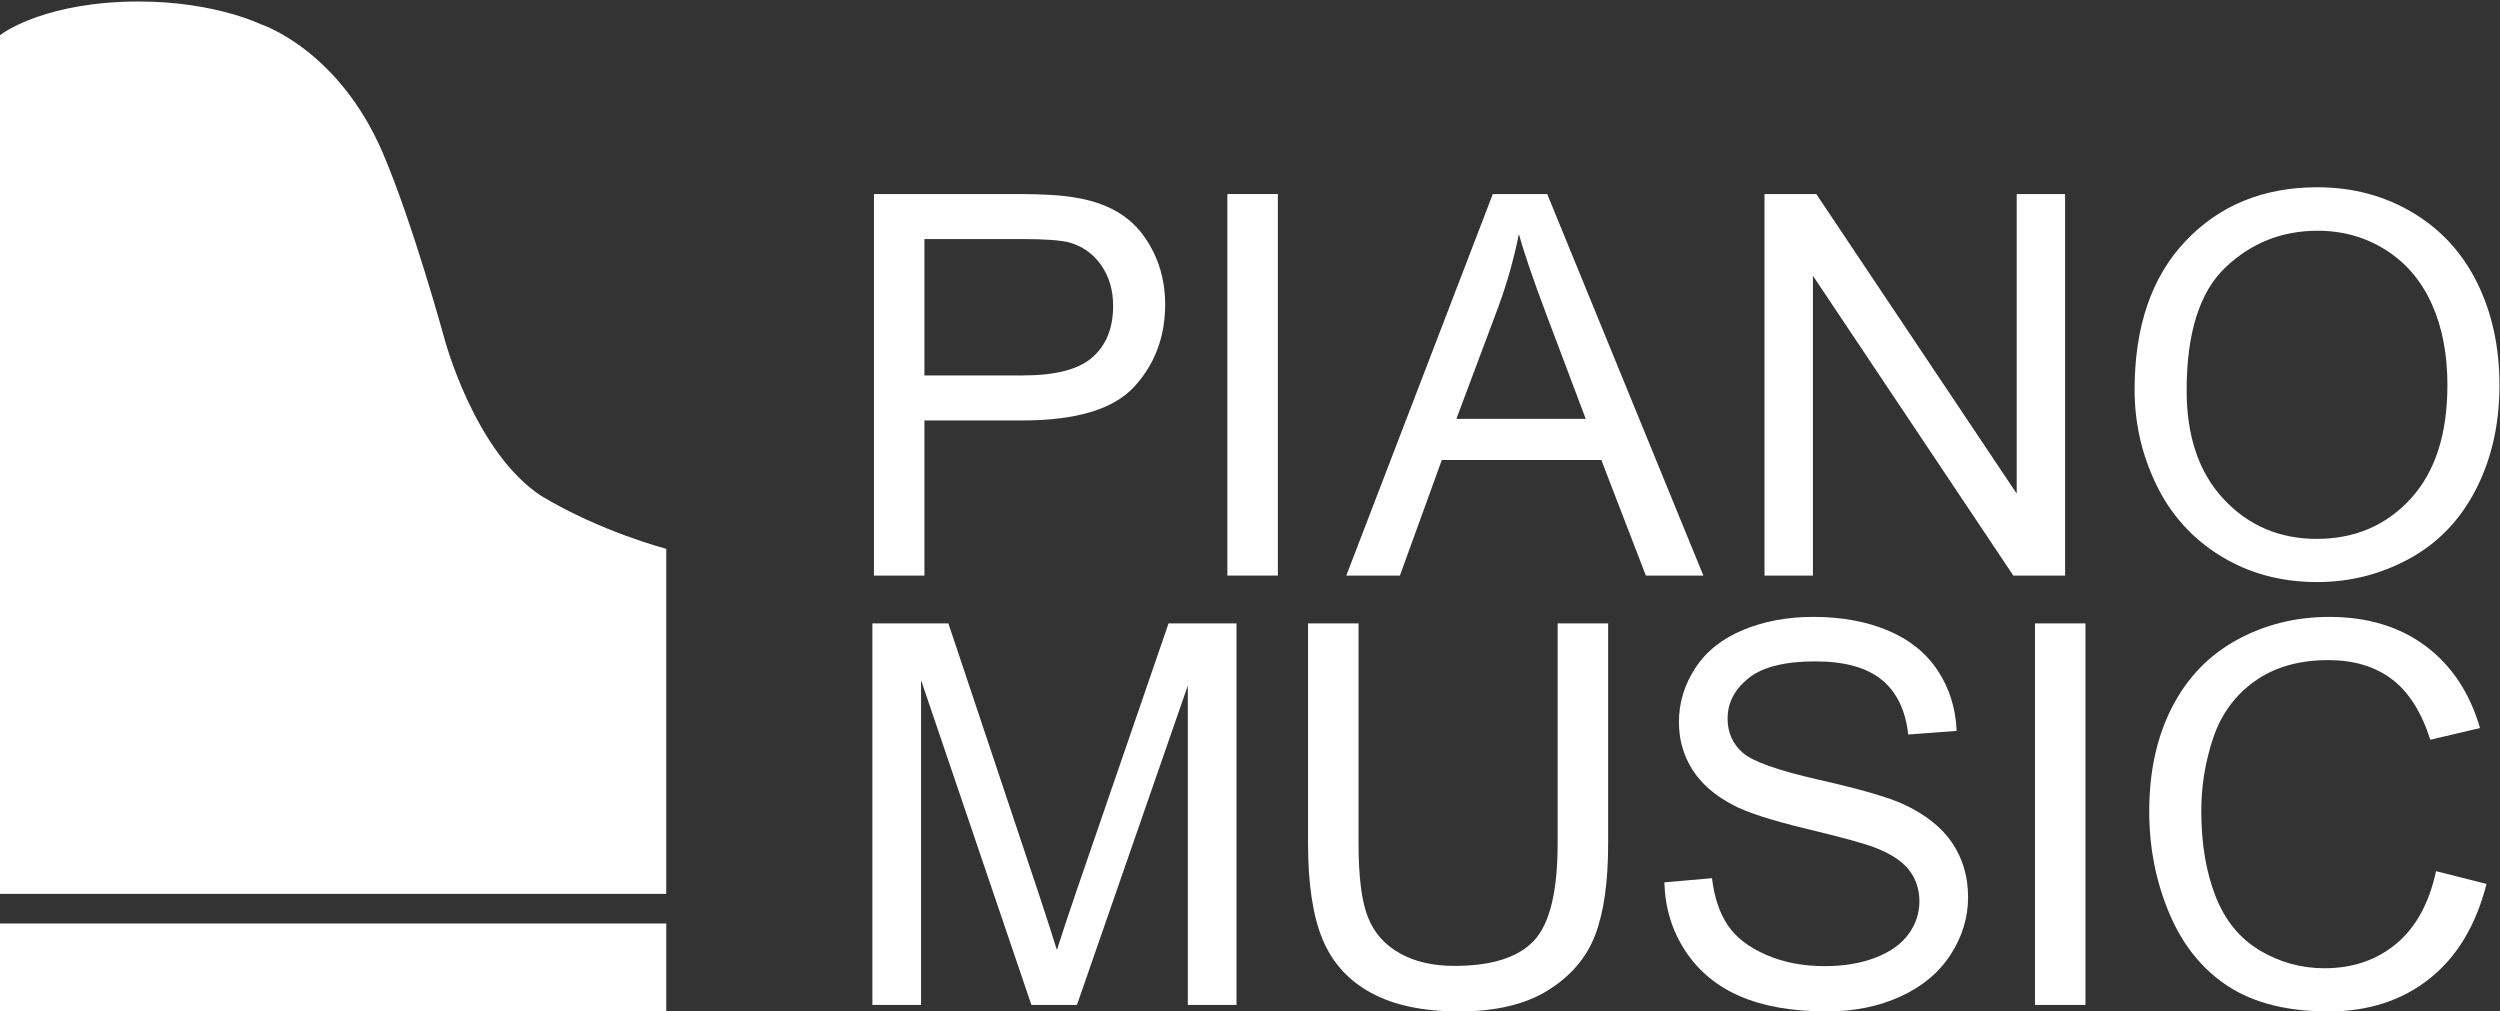 <?xml version="1.0" encoding="utf-8"?>
<!-- Generator: Adobe Illustrator 17.0.0, SVG Export Plug-In . SVG Version: 6.00 Build 0)  -->
<!DOCTYPE svg PUBLIC "-//W3C//DTD SVG 1.1//EN" "http://www.w3.org/Graphics/SVG/1.1/DTD/svg11.dtd">
<svg version="1.1" xmlns="http://www.w3.org/2000/svg" xmlns:xlink="http://www.w3.org/1999/xlink" x="0px" y="0px"
	 width="337.708px" height="136.625px" viewBox="0 0 337.708 136.625" enable-background="new 0 0 337.708 136.625"
	 xml:space="preserve">
<rect x="0" y="0" width="337.708" height="136.625" fill="#333333" stroke="none"/>
<g id="PIANO-MUSIC">
	<g>
		<path fill="#FFFFFF" d="M118.055,77.75V26.211h19.441c3.422,0,6.035,0.164,7.84,0.492c2.531,0.422,4.652,1.225,6.363,2.408
			c1.71,1.184,3.088,2.842,4.131,4.975c1.042,2.133,1.564,4.477,1.564,7.031c0,4.383-1.395,8.092-4.184,11.127
			c-2.79,3.036-7.828,4.553-15.117,4.553h-13.219V77.75H118.055z M124.875,50.715h13.324c4.406,0,7.535-0.82,9.387-2.461
			c1.851-1.64,2.777-3.949,2.777-6.926c0-2.156-0.545-4.002-1.635-5.537c-1.09-1.535-2.526-2.549-4.307-3.041
			c-1.148-0.304-3.27-0.457-6.363-0.457h-13.184V50.715z"/>
		<path fill="#FFFFFF" d="M165.798,77.75V26.211h6.82V77.75H165.798z"/>
		<path fill="#FFFFFF" d="M181.862,77.75l19.793-51.539h7.348l21.094,51.539h-7.77l-6.012-15.609h-21.551l-5.66,15.609H181.862z
			 M196.733,56.586h17.473l-5.379-14.273c-1.641-4.336-2.86-7.898-3.656-10.688c-0.656,3.305-1.582,6.586-2.777,9.844
			L196.733,56.586z"/>
		<path fill="#FFFFFF" d="M238.355,77.75V26.211h6.996l27.07,40.465V26.211h6.539V77.75h-6.996l-27.07-40.5v40.5H238.355z"/>
		<path fill="#FFFFFF" d="M288.347,52.648c0-8.555,2.297-15.252,6.891-20.092c4.593-4.839,10.523-7.26,17.789-7.26
			c4.758,0,9.047,1.137,12.867,3.41c3.82,2.273,6.732,5.444,8.736,9.51c2.004,4.066,3.006,8.678,3.006,13.834
			c0,5.227-1.055,9.902-3.164,14.027c-2.109,4.125-5.098,7.248-8.965,9.369c-3.867,2.122-8.039,3.182-12.516,3.182
			c-4.852,0-9.188-1.172-13.008-3.516c-3.82-2.343-6.715-5.542-8.684-9.598C289.332,61.461,288.347,57.172,288.347,52.648z
			 M295.378,52.754c0,6.211,1.67,11.104,5.01,14.678c3.34,3.574,7.529,5.361,12.568,5.361c5.133,0,9.357-1.805,12.674-5.414
			c3.316-3.609,4.975-8.73,4.975-15.363c0-4.195-0.709-7.857-2.127-10.986c-1.418-3.129-3.493-5.555-6.223-7.277
			c-2.73-1.723-5.795-2.584-9.193-2.584c-4.829,0-8.982,1.658-12.463,4.975C297.119,39.459,295.378,44.997,295.378,52.754z"/>
		<path fill="#FFFFFF" d="M117.844,135.75V84.211h10.266l12.199,36.492c1.125,3.398,1.945,5.941,2.461,7.629
			c0.585-1.875,1.5-4.629,2.742-8.262l12.34-35.859h9.176v51.539h-6.574V92.613l-14.977,43.137h-6.152l-14.906-43.875v43.875
			H117.844z"/>
		<path fill="#FFFFFF" d="M210.412,84.211h6.82v29.777c0,5.18-0.586,9.293-1.758,12.34c-1.172,3.047-3.287,5.525-6.346,7.436
			s-7.072,2.865-12.041,2.865c-4.829,0-8.777-0.832-11.848-2.496c-3.071-1.664-5.262-4.072-6.574-7.225
			c-1.313-3.152-1.969-7.459-1.969-12.92V84.211h6.82v29.742c0,4.477,0.416,7.775,1.248,9.896c0.832,2.121,2.262,3.756,4.289,4.904
			c2.027,1.148,4.505,1.723,7.436,1.723c5.015,0,8.59-1.137,10.723-3.41c2.132-2.273,3.199-6.645,3.199-13.113V84.211z"/>
		<path fill="#FFFFFF" d="M224.827,119.191l6.434-0.563c0.304,2.578,1.014,4.693,2.127,6.346c1.113,1.652,2.842,2.988,5.186,4.008
			c2.343,1.02,4.98,1.529,7.91,1.529c2.602,0,4.898-0.387,6.891-1.16c1.992-0.773,3.475-1.834,4.447-3.182
			c0.972-1.348,1.459-2.818,1.459-4.412c0-1.617-0.469-3.029-1.406-4.236c-0.938-1.207-2.484-2.221-4.641-3.041
			c-1.383-0.539-4.442-1.377-9.176-2.514c-4.734-1.137-8.051-2.209-9.949-3.217c-2.461-1.289-4.295-2.889-5.502-4.799
			c-1.208-1.91-1.811-4.048-1.811-6.416c0-2.602,0.738-5.033,2.215-7.295c1.477-2.262,3.633-3.978,6.469-5.15
			c2.835-1.172,5.988-1.758,9.457-1.758c3.82,0,7.189,0.615,10.107,1.846s5.162,3.041,6.732,5.432
			c1.57,2.391,2.414,5.098,2.531,8.121l-6.539,0.492c-0.352-3.257-1.542-5.718-3.568-7.383c-2.027-1.664-5.022-2.496-8.982-2.496
			c-4.125,0-7.131,0.756-9.018,2.268c-1.887,1.512-2.83,3.334-2.83,5.467c0,1.852,0.668,3.375,2.004,4.57
			c1.313,1.195,4.74,2.42,10.283,3.674c5.542,1.254,9.346,2.35,11.408,3.287c3,1.383,5.215,3.135,6.645,5.256
			c1.429,2.121,2.145,4.564,2.145,7.33c0,2.742-0.786,5.326-2.355,7.752c-1.57,2.426-3.827,4.313-6.768,5.66
			c-2.941,1.348-6.252,2.021-9.932,2.021c-4.664,0-8.573-0.68-11.725-2.039c-3.152-1.359-5.625-3.404-7.418-6.135
			S224.92,122.637,224.827,119.191z"/>
		<path fill="#FFFFFF" d="M274.891,135.75V84.211h6.82v51.539H274.891z"/>
		<path fill="#FFFFFF" d="M329.068,117.68l6.82,1.723c-1.43,5.602-4.002,9.873-7.717,12.814c-3.715,2.941-8.256,4.412-13.623,4.412
			c-5.555,0-10.072-1.131-13.553-3.393s-6.129-5.537-7.945-9.826c-1.816-4.289-2.725-8.895-2.725-13.816
			c0-5.367,1.025-10.049,3.076-14.045c2.051-3.996,4.969-7.031,8.754-9.105c3.785-2.074,7.951-3.111,12.498-3.111
			c5.156,0,9.492,1.313,13.008,3.938c3.516,2.625,5.964,6.316,7.348,11.074l-6.715,1.582c-1.195-3.75-2.93-6.48-5.203-8.191
			c-2.273-1.71-5.133-2.566-8.578-2.566c-3.961,0-7.272,0.949-9.932,2.848c-2.66,1.898-4.53,4.447-5.607,7.646
			c-1.078,3.199-1.617,6.498-1.617,9.896c0,4.383,0.638,8.209,1.916,11.479c1.277,3.27,3.264,5.713,5.959,7.33
			c2.695,1.617,5.613,2.426,8.754,2.426c3.82,0,7.054-1.102,9.703-3.305C326.338,125.285,328.131,122.016,329.068,117.68z"/>
	</g>
</g>
<g id="Royal__x28_keyboard_x29_">
	<rect y="124.75" fill="#FFFFFF" width="90" height="12"/>
</g>
<g id="Royal__x28_main_x29_">
	<path fill="#FFFFFF" d="M90,120.75V74.137c0,0-8.75-2.262-16.875-7.137C64,61,59.993,45.589,59.993,45.589
		s-4.23-15.43-8.243-24.839C45.707,6.582,35.167,3.25,35.167,3.25S28-0.25,16.5,0.25S0,4.75,0,4.75v116H90z"/>
</g>
</svg>
